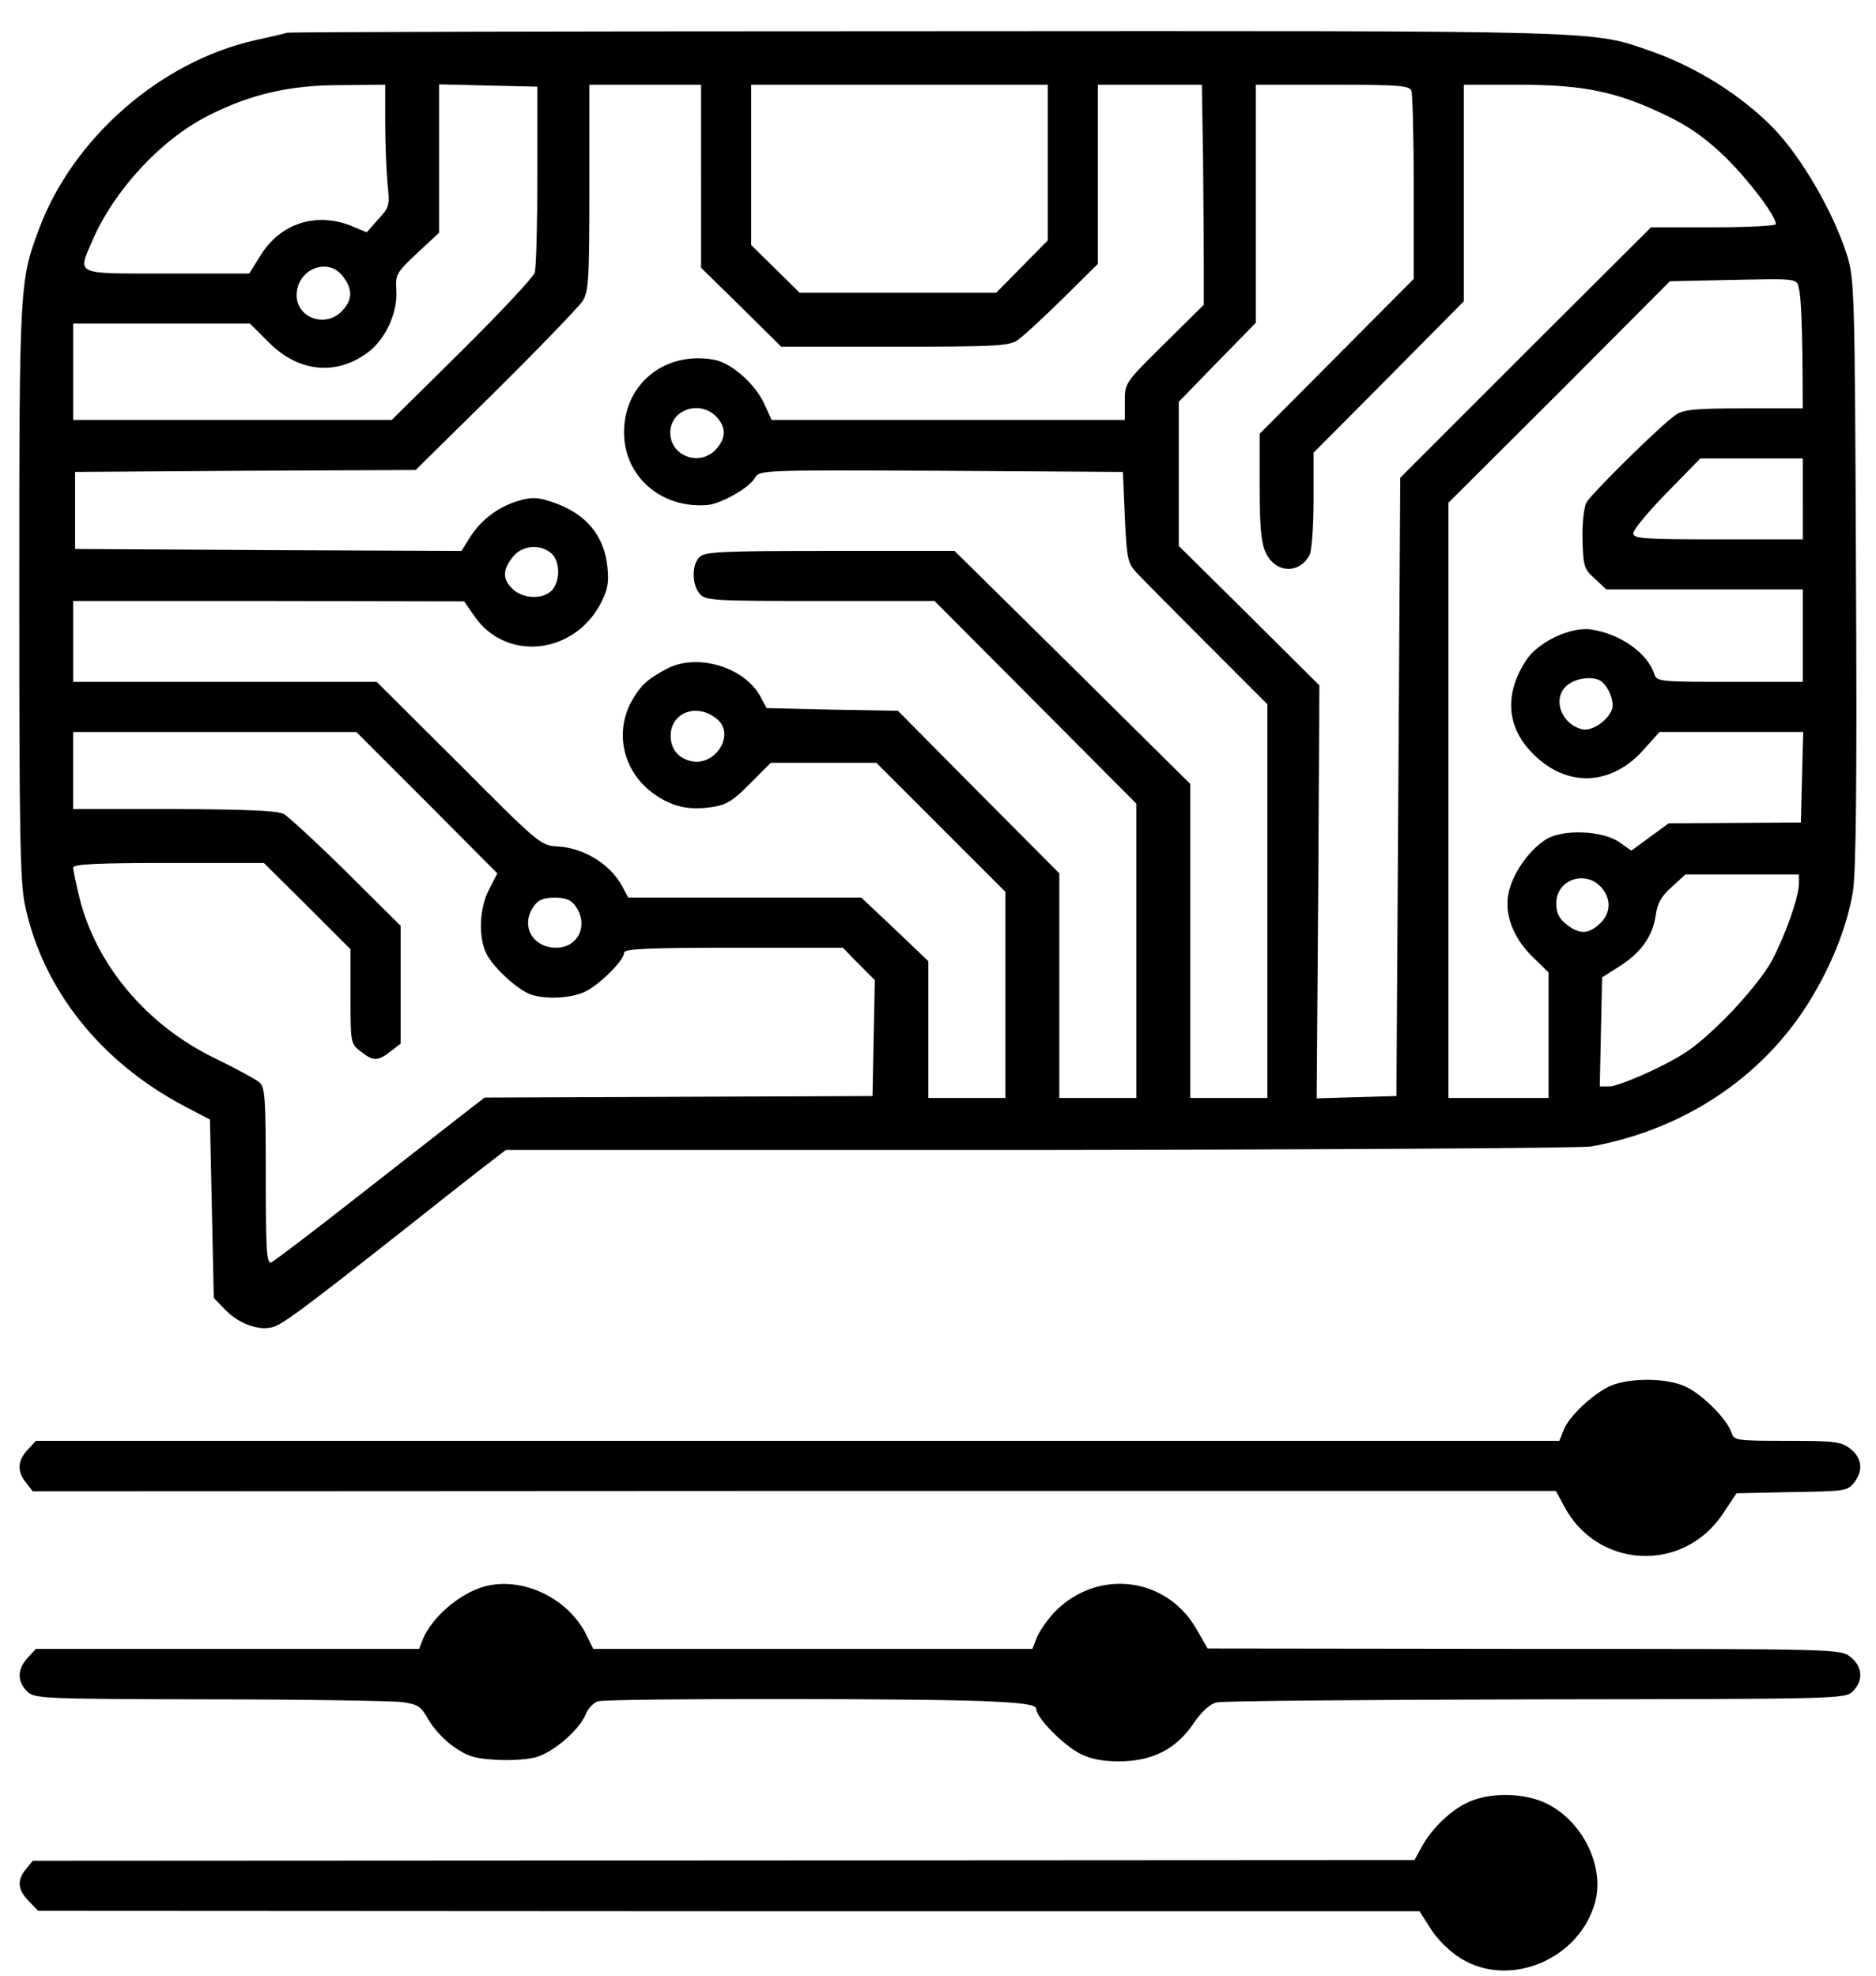 <?xml version="1.0" standalone="no"?>
<!DOCTYPE svg PUBLIC "-//W3C//DTD SVG 20010904//EN"
 "http://www.w3.org/TR/2001/REC-SVG-20010904/DTD/svg10.dtd">
<svg version="1.0" xmlns="http://www.w3.org/2000/svg"
 width="487pt" height="513pt" viewBox="0 0 487 513"
 preserveAspectRatio="xMidYMid meet">

<g transform="translate(0,513) scale(0.1,-0.1)"
fill="#000000" stroke="none">
<path d="M745 5045 c-5 -2 -44 -11 -85 -20 -245 -56 -471 -254 -559 -490 -50
-134 -51 -145 -51 -940 0 -623 2 -755 15 -815 46 -218 196 -407 415 -522 l65
-34 5 -231 5 -232 29 -30 c34 -36 87 -56 123 -46 25 6 79 46 343 254 63 50
148 117 189 149 l74 57 1386 0 c762 1 1406 5 1431 9 250 45 461 190 581 400
51 88 85 179 99 261 8 51 11 278 8 830 -3 737 -4 762 -24 825 -36 112 -118
253 -191 328 -82 84 -198 157 -314 198 -160 56 -97 54 -1884 53 -907 0 -1654
-2 -1660 -4z m255 -234 c0 -54 3 -125 6 -158 6 -56 5 -61 -24 -92 l-30 -34
-41 17 c-91 36 -183 6 -234 -76 l-30 -48 -213 0 c-243 0 -233 -5 -194 86 57
131 178 262 301 324 108 55 210 79 342 79 l117 1 0 -99z m395 -136 c0 -126 -3
-240 -7 -253 -4 -12 -89 -103 -189 -202 l-182 -180 -413 0 -414 0 0 125 0 125
230 0 229 0 49 -49 c78 -78 176 -87 258 -25 44 33 76 101 73 158 -3 44 0 48
54 99 l57 53 0 192 0 193 128 -3 127 -3 0 -230z m425 -2 l0 -238 104 -102 104
-103 294 0 c255 0 297 2 318 16 14 9 67 58 118 108 l92 91 0 232 0 233 135 0
135 0 3 -187 c1 -104 2 -232 2 -286 l0 -98 -102 -101 c-102 -101 -103 -101
-103 -150 l0 -48 -458 0 -459 0 -18 40 c-24 53 -85 107 -130 116 -128 24 -235
-62 -235 -188 0 -114 95 -198 215 -189 37 3 111 45 125 71 11 20 21 20 483 18
l472 -3 5 -117 c5 -107 7 -119 30 -144 14 -15 96 -98 183 -185 l157 -157 0
-511 0 -511 -100 0 -100 0 0 408 0 407 -306 303 -306 302 -323 0 c-281 0 -326
-2 -339 -16 -21 -20 -20 -73 1 -96 15 -17 38 -18 312 -18 l297 0 262 -263 262
-263 0 -382 0 -382 -100 0 -100 0 0 292 0 291 -210 211 -209 211 -171 3 -170
4 -15 28 c-40 78 -165 116 -244 74 -53 -28 -70 -45 -94 -89 -42 -82 -17 -181
61 -236 46 -33 91 -43 149 -34 38 5 56 16 100 61 l54 54 137 0 137 0 167 -167
168 -168 0 -267 0 -268 -100 0 -100 0 0 178 0 177 -87 83 -87 82 -303 0 -302
0 -15 28 c-30 58 -101 102 -170 105 -42 2 -49 8 -255 215 l-213 212 -394 0
-394 0 0 105 0 105 508 0 507 -1 27 -39 c81 -117 255 -100 326 31 19 36 23 54
19 96 -8 83 -56 140 -141 169 -41 14 -55 14 -90 4 -52 -15 -98 -50 -126 -95
l-22 -35 -501 2 -502 3 0 100 0 100 442 3 442 2 208 205 c114 113 215 218 225
233 16 24 18 54 18 295 l0 267 145 0 145 0 0 -237z m900 35 l0 -202 -67 -68
-67 -68 -255 0 -255 0 -63 62 -63 62 0 208 0 208 385 0 385 0 0 -202z m944
186 c3 -9 6 -122 6 -252 l0 -236 -200 -201 -200 -201 0 -138 c0 -105 4 -146
16 -171 25 -53 87 -56 114 -5 5 10 10 74 10 142 l0 123 195 196 195 197 0 281
0 281 143 0 c169 0 255 -18 383 -80 59 -28 102 -59 152 -107 62 -61 132 -153
132 -175 0 -4 -73 -8 -162 -8 l-162 0 -326 -325 -325 -325 -5 -802 -5 -803
-103 -3 -104 -3 4 536 3 536 -182 181 -183 181 0 187 0 187 100 103 100 102 0
309 0 309 199 0 c172 0 200 -2 205 -16z m-2775 -480 c27 -34 27 -62 -1 -91
-42 -45 -118 -19 -118 41 0 66 80 100 119 50z m3782 -39 c4 -16 7 -92 8 -167
l1 -138 -153 0 c-126 0 -157 -3 -177 -17 -36 -24 -219 -204 -232 -228 -6 -11
-11 -54 -10 -95 2 -70 4 -77 32 -102 l30 -28 255 0 255 0 0 -120 0 -120 -189
0 c-178 0 -190 1 -196 19 -17 55 -87 105 -164 117 -52 8 -136 -31 -168 -78
-59 -89 -53 -177 19 -247 86 -85 200 -81 283 11 l43 48 186 0 187 0 -3 -117
-3 -118 -171 -1 -172 -1 -48 -35 -49 -36 -30 21 c-42 31 -148 36 -192 8 -46
-29 -91 -95 -98 -146 -9 -54 17 -116 69 -164 l36 -35 0 -163 0 -163 -130 0
-130 0 0 773 0 772 288 287 287 288 140 3 c203 4 189 6 196 -28z m-2811 -327
c26 -28 25 -56 -2 -85 -42 -45 -118 -17 -118 44 0 60 77 86 120 41z m2820
-213 l0 -105 -220 0 c-197 0 -220 2 -220 16 0 9 39 56 87 105 l87 89 133 0
133 0 0 -105z m-3248 -142 c22 -20 23 -70 1 -95 -22 -24 -74 -23 -101 2 -28
26 -28 50 -1 84 24 31 72 35 101 9z m2724 -331 c19 -13 35 -52 29 -72 -10 -30
-52 -59 -78 -53 -58 15 -79 86 -35 117 24 17 65 21 84 8z m-2293 -100 c45 -39
-5 -120 -67 -108 -35 7 -55 32 -55 66 0 62 71 87 122 42z m-755 -215 l183
-184 -21 -41 c-26 -49 -29 -127 -6 -170 18 -34 78 -90 113 -103 36 -13 99 -11
138 5 37 16 105 82 105 103 0 10 59 13 284 13 l284 0 41 -42 42 -42 -3 -150
-3 -151 -504 -2 -503 -2 -57 -44 c-31 -24 -152 -119 -270 -211 -117 -92 -220
-170 -227 -173 -12 -4 -14 35 -14 224 0 207 -2 231 -17 244 -10 8 -63 37 -117
63 -176 86 -307 242 -350 417 -9 36 -16 71 -16 77 0 9 63 12 248 12 l247 0
113 -112 112 -112 0 -122 c0 -120 0 -123 26 -143 33 -26 45 -26 78 0 l26 20 0
153 0 153 -140 139 c-77 76 -151 144 -163 151 -16 9 -96 12 -284 13 l-263 0 0
100 0 100 368 0 367 0 183 -183z m3562 -210 c0 -35 -35 -134 -71 -202 -20 -36
-67 -94 -119 -147 -73 -72 -103 -94 -181 -132 -52 -25 -106 -46 -120 -46 l-26
0 3 142 3 141 44 28 c56 35 87 78 95 132 4 31 14 50 41 74 l36 33 148 0 147 0
0 -23z m-510 -14 c25 -32 20 -69 -12 -95 -27 -23 -49 -23 -82 3 -19 15 -26 30
-26 54 0 64 80 89 120 38z m-2666 -45 c35 -49 7 -108 -50 -108 -62 0 -94 58
-58 108 11 16 25 22 54 22 29 0 43 -6 54 -22z"/>
<path d="M4192 1537 c-43 -13 -116 -78 -132 -117 l-12 -30 -1977 0 -1978 0
-21 -23 c-27 -28 -28 -57 -4 -86 l17 -22 1977 1 1977 0 20 -37 c85 -165 309
-178 413 -23 l36 54 143 3 c134 2 145 3 161 23 26 32 22 65 -8 89 -24 19 -40
21 -165 21 -131 0 -138 1 -144 21 -11 35 -77 101 -120 120 -44 21 -130 23
-183 6z"/>
<path d="M1245 1008 c-61 -22 -123 -78 -146 -130 l-11 -28 -497 0 -498 0 -21
-23 c-27 -29 -28 -61 -2 -87 19 -19 34 -20 473 -21 248 0 474 -4 500 -7 43 -6
50 -11 70 -47 12 -21 41 -53 65 -69 35 -25 55 -31 112 -34 38 -2 84 1 105 8
46 15 108 70 125 109 6 16 21 32 33 35 30 8 899 8 1030 -1 80 -4 107 -9 107
-19 0 -22 70 -94 114 -116 28 -14 58 -20 103 -20 86 1 146 32 191 98 21 31 43
51 60 55 15 4 388 7 830 8 788 1 802 1 822 21 28 28 25 64 -6 89 -27 21 -33
21 -848 21 l-821 1 -30 52 c-77 133 -253 156 -364 46 -19 -19 -40 -49 -48 -66
l-13 -33 -570 0 -570 0 -19 39 c-51 99 -177 154 -276 119z"/>
<path d="M3805 449 c-45 -23 -92 -70 -116 -116 l-17 -31 -1793 -1 -1794 -1
-17 -21 c-25 -29 -22 -55 7 -84 l24 -25 1793 -1 1793 0 30 -47 c17 -27 50 -59
78 -76 127 -78 308 -1 348 147 24 91 -30 205 -121 253 -60 32 -157 33 -215 3z"/>
</g>
</svg>
